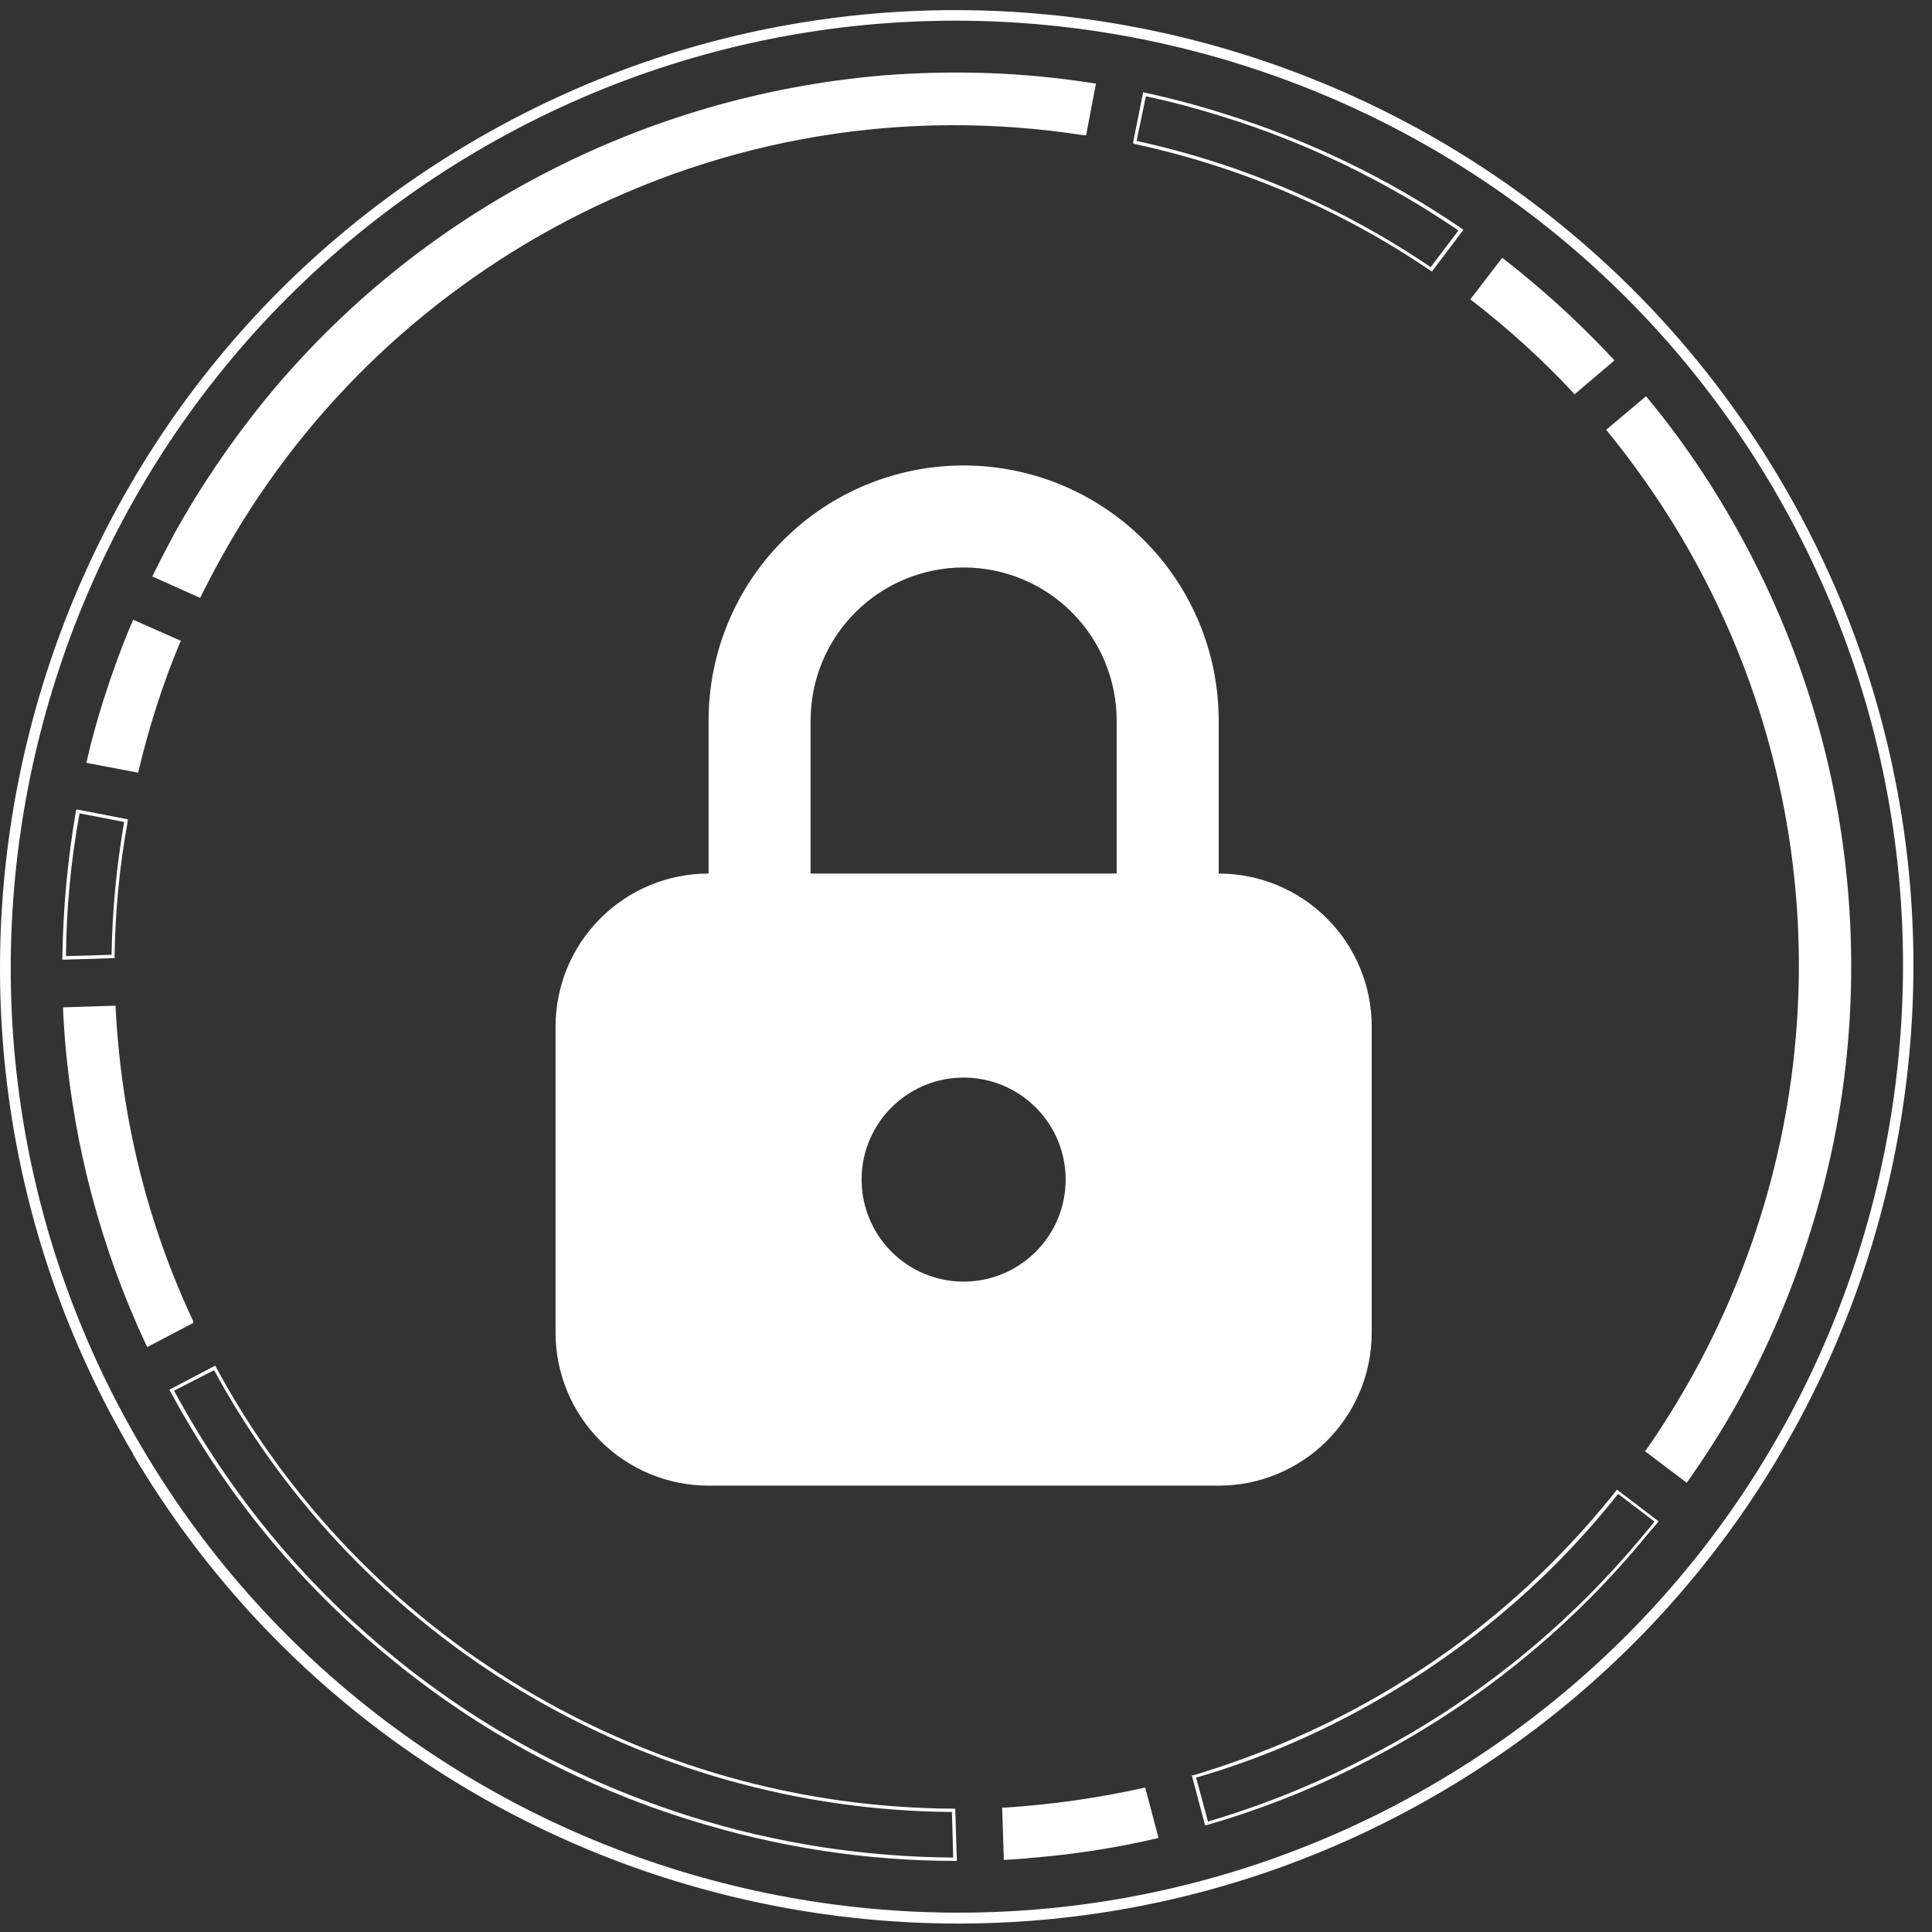 <svg width="101" height="101" viewBox="0 0 101 101" fill="none" xmlns="http://www.w3.org/2000/svg">
<rect x="0" y="0" width="101" height="101" fill="#333333" stroke="none"/>
<path d="M52.408 94.499H52.494C54.947 94.344 57.4 93.998 59.801 93.463H59.871L60.562 96.071L60.475 96.106C58.316 96.607 56.105 96.952 53.894 97.125C53.479 97.177 53.03 97.194 52.563 97.229H52.477L52.391 94.499H52.408Z" fill="white"/>
<path d="M8.857 72.649L11.259 71.388L11.293 71.474C18.929 85.605 33.699 94.467 49.833 94.553H49.937L50.023 97.283H49.937C45.238 97.283 40.609 96.557 36.117 95.158C30.313 93.361 25.009 90.494 20.345 86.641C15.646 82.789 11.794 78.108 8.892 72.718L8.857 72.649ZM11.19 71.629L9.099 72.701C11.984 78.038 15.802 82.685 20.449 86.503C25.096 90.338 30.399 93.171 36.169 94.985C40.626 96.384 45.221 97.075 49.833 97.11L49.764 94.726C33.63 94.605 18.86 85.76 11.19 71.629Z" fill="white"/>
<path d="M3.314 52.661L6.044 52.574V52.678C6.337 58.379 7.667 63.889 10.103 69.072V69.158L7.702 70.419L7.65 70.333C5.301 65.306 3.867 59.951 3.401 54.423C3.366 53.87 3.314 53.317 3.297 52.747V52.661H3.314Z" fill="white"/>
<path d="M4.003 42.313L6.68 42.832V42.918C6.248 45.267 6.024 47.634 5.989 50.001V50.087L3.26 50.173V50.087C3.294 47.513 3.536 44.922 3.968 42.4L4.003 42.313ZM6.49 42.97L4.158 42.521C3.709 44.974 3.467 47.496 3.45 49.983L5.834 49.914C5.868 47.6 6.093 45.267 6.49 42.97Z" fill="white"/>
<path d="M6.959 32.398L9.464 33.503L9.412 33.589C8.496 35.766 7.788 38.029 7.235 40.327V40.396L4.506 39.877L4.54 39.774C4.782 38.703 5.076 37.649 5.404 36.612C5.853 35.213 6.354 33.814 6.924 32.484L6.959 32.398Z" fill="white"/>
<path d="M9.082 27.958C10.464 25.453 12.088 23.069 13.902 20.841C17.875 16.004 22.729 12.065 28.309 9.146C33.889 6.226 39.9 4.481 46.119 3.946C49.833 3.652 53.547 3.773 57.209 4.36H57.296L56.778 7.073H56.674C47.328 5.621 37.965 7.176 29.587 11.564C21.934 15.589 15.664 21.704 11.5 29.271C11.155 29.893 10.827 30.532 10.498 31.188L10.464 31.257L7.959 30.134L7.994 30.065C8.339 29.374 8.702 28.666 9.065 27.992L9.082 27.958Z" fill="white"/>
<path d="M59.747 4.81L59.85 4.844C61.215 5.138 62.597 5.501 63.945 5.932C68.401 7.314 72.599 9.336 76.434 11.961L76.503 12.013L74.862 14.19L74.793 14.155C70.094 10.959 64.877 8.731 59.298 7.522L59.228 7.487L59.764 4.81H59.747ZM76.244 12.048C72.461 9.474 68.298 7.453 63.893 6.088C62.563 5.673 61.232 5.311 59.902 5.034L59.419 7.366C64.947 8.575 70.129 10.804 74.793 13.965L76.244 12.048Z" fill="white"/>
<path d="M76.871 15.641L78.529 13.481L78.581 13.516C78.978 13.827 79.358 14.121 79.704 14.414C81.345 15.762 82.9 17.23 84.351 18.785L84.403 18.837L82.312 20.616L82.26 20.547C80.619 18.785 78.823 17.161 76.923 15.693L76.853 15.641H76.871Z" fill="white"/>
<path d="M62.322 92.808H62.391C65.19 91.962 67.902 90.873 70.476 89.526C75.952 86.658 80.651 82.754 84.486 77.934L84.52 77.865L86.697 79.524L86.662 79.593C86.455 79.835 86.282 80.042 86.127 80.215C82.153 85.069 77.317 89.007 71.719 91.927C68.956 93.395 66.053 94.553 63.065 95.416H62.996L62.305 92.808H62.322ZM84.572 78.124C80.754 82.927 76.021 86.814 70.562 89.681C68.005 91.029 65.293 92.134 62.529 92.929L63.151 95.226C66.071 94.363 68.938 93.205 71.685 91.754C77.247 88.852 82.084 84.913 86.04 80.094C86.196 79.921 86.334 79.731 86.49 79.541L84.606 78.107L84.572 78.124Z" fill="white"/>
<path d="M83.969 22.465L86.042 20.72L86.111 20.789C88.149 23.242 89.928 25.954 91.431 28.822C94.351 34.401 96.096 40.396 96.614 46.632C97.115 52.661 96.458 58.655 94.627 64.442C93.695 67.448 92.451 70.368 90.948 73.114C90.136 74.6 89.22 76.034 88.236 77.433L88.184 77.519L85.99 75.861L86.059 75.792C86.957 74.514 87.769 73.183 88.529 71.819C95.698 58.794 95.888 43.194 89.013 30.083C87.614 27.405 85.921 24.866 84.021 22.534L83.969 22.465Z" fill="white"/>
<g style="mix-blend-mode:overlay">
<path d="M6.974 76.033C-7.087 52.297 0.79 21.548 24.526 7.504C48.261 -6.558 79.01 1.319 93.055 25.055C107.117 48.791 99.239 79.54 75.504 93.584C51.768 107.646 21.019 99.769 6.957 76.033H6.974ZM7.458 75.739C21.364 99.216 51.768 106.989 75.227 93.1C98.704 79.194 106.495 48.791 92.588 25.331C78.682 1.855 48.279 -5.919 24.819 7.97C1.343 21.876 -6.448 52.28 7.458 75.739Z" fill="white"/>
</g>
<path d="M50.376 24.333C53.913 24.333 57.304 25.738 59.804 28.238C62.305 30.739 63.71 34.13 63.71 37.666V45.666C65.831 45.666 67.866 46.509 69.367 48.01C70.867 49.51 71.71 51.545 71.71 53.666V69.666C71.71 71.788 70.867 73.823 69.367 75.323C67.866 76.823 65.831 77.666 63.71 77.666H37.043C34.921 77.666 32.886 76.823 31.386 75.323C29.886 73.823 29.043 71.788 29.043 69.666V53.666C29.043 51.545 29.886 49.51 31.386 48.01C32.886 46.509 34.921 45.666 37.043 45.666V37.666C37.043 34.13 38.448 30.739 40.948 28.238C43.449 25.738 46.84 24.333 50.376 24.333ZM50.376 56.333C49.031 56.333 47.735 56.841 46.748 57.756C45.762 58.671 45.157 59.925 45.056 61.266L45.043 61.666C45.043 62.721 45.356 63.752 45.942 64.629C46.528 65.506 47.361 66.19 48.335 66.594C49.31 66.997 50.382 67.103 51.417 66.897C52.451 66.691 53.402 66.183 54.148 65.438C54.893 64.692 55.401 63.741 55.607 62.707C55.813 61.672 55.707 60.6 55.304 59.625C54.9 58.651 54.216 57.818 53.339 57.232C52.462 56.646 51.431 56.333 50.376 56.333ZM50.376 29.666C48.255 29.666 46.22 30.509 44.719 32.01C43.219 33.51 42.376 35.545 42.376 37.666V45.666H58.376V37.666C58.376 35.545 57.533 33.51 56.033 32.01C54.533 30.509 52.498 29.666 50.376 29.666Z" fill="white"/>
</svg>
